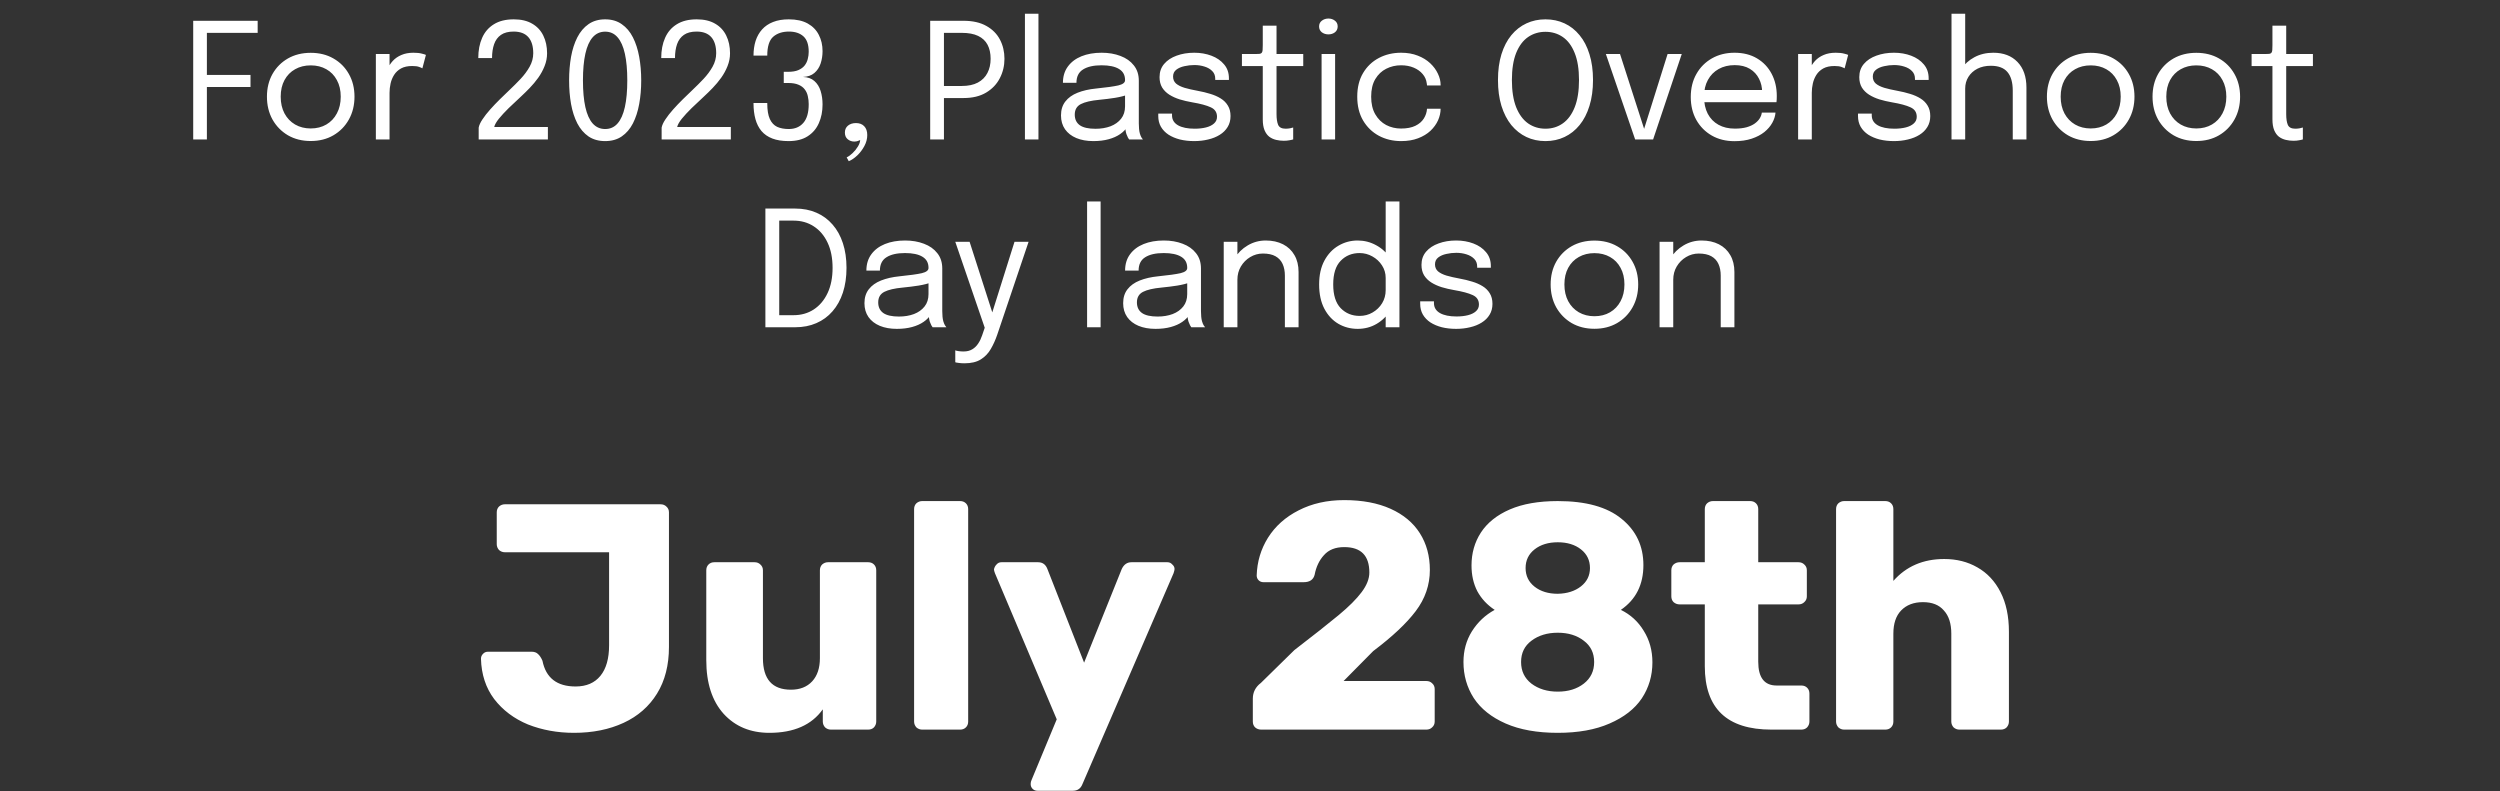 <svg xmlns="http://www.w3.org/2000/svg" width="932" height="295" viewBox="0 0 932 295" fill="none"><rect x="0" y="0" width="932" height="295" fill="#333333" stroke="none"/><path d="M74.817 12.25L77.127 9.34V29.56L75.477 27.94H93.387V32.44H75.477L77.127 30.73V52H72.027V7.75H96.057V12.25H74.817ZM115.836 52.57C112.636 52.57 109.806 51.86 107.346 50.44C104.906 49 102.986 47.04 101.586 44.56C100.206 42.06 99.516 39.22 99.516 36.04C99.516 32.86 100.206 30.04 101.586 27.58C102.986 25.12 104.906 23.19 107.346 21.79C109.806 20.39 112.636 19.69 115.836 19.69C119.036 19.69 121.856 20.39 124.296 21.79C126.756 23.19 128.676 25.12 130.056 27.58C131.456 30.04 132.156 32.86 132.156 36.04C132.156 39.22 131.456 42.06 130.056 44.56C128.676 47.04 126.756 49 124.296 50.44C121.856 51.86 119.036 52.57 115.836 52.57ZM115.836 47.89C118.036 47.89 119.976 47.4 121.656 46.42C123.336 45.44 124.646 44.06 125.586 42.28C126.546 40.5 127.026 38.42 127.026 36.04C127.026 33.66 126.546 31.6 125.586 29.86C124.646 28.1 123.336 26.75 121.656 25.81C119.976 24.85 118.036 24.37 115.836 24.37C113.656 24.37 111.716 24.85 110.016 25.81C108.336 26.75 107.016 28.1 106.056 29.86C105.116 31.6 104.646 33.66 104.646 36.04C104.646 38.42 105.116 40.5 106.056 42.28C107.016 44.06 108.336 45.44 110.016 46.42C111.716 47.4 113.656 47.89 115.836 47.89ZM140.121 52V20.14H145.221V29.92L143.541 29.32C143.661 28.14 143.961 26.98 144.441 25.84C144.921 24.68 145.581 23.64 146.421 22.72C147.281 21.78 148.351 21.04 149.631 20.5C150.911 19.94 152.411 19.66 154.131 19.66C155.411 19.66 156.451 19.77 157.251 19.99C158.071 20.19 158.581 20.35 158.781 20.47L157.461 25.48C157.261 25.34 156.851 25.16 156.231 24.94C155.631 24.72 154.771 24.61 153.651 24.61C151.991 24.61 150.611 24.91 149.511 25.51C148.431 26.11 147.571 26.91 146.931 27.91C146.311 28.89 145.871 29.96 145.611 31.12C145.351 32.28 145.221 33.43 145.221 34.57V52H140.121ZM178.452 52V47.59C178.612 46.69 179.082 45.66 179.862 44.5C180.642 43.32 181.602 42.09 182.742 40.81C183.882 39.53 185.082 38.27 186.342 37.03C187.622 35.77 188.822 34.61 189.942 33.55C191.342 32.23 192.712 30.86 194.052 29.44C195.412 28 196.542 26.48 197.442 24.88C198.342 23.28 198.792 21.6 198.792 19.84C198.792 17.22 198.182 15.22 196.962 13.84C195.742 12.46 193.912 11.77 191.472 11.77C189.512 11.77 187.942 12.18 186.762 13C185.582 13.82 184.732 14.97 184.212 16.45C183.692 17.93 183.432 19.66 183.432 21.64H178.302C178.302 18.78 178.782 16.27 179.742 14.11C180.702 11.93 182.162 10.24 184.122 9.04C186.082 7.82 188.552 7.21 191.532 7.21C194.272 7.21 196.562 7.75 198.402 8.83C200.242 9.89 201.622 11.37 202.542 13.27C203.482 15.17 203.952 17.37 203.952 19.87C203.952 21.51 203.642 23.1 203.022 24.64C202.422 26.16 201.632 27.61 200.652 28.99C199.672 30.35 198.612 31.62 197.472 32.8C196.352 33.96 195.282 35.01 194.262 35.95C192.622 37.45 191.072 38.91 189.612 40.33C188.172 41.75 186.962 43.06 185.982 44.26C185.022 45.46 184.442 46.49 184.242 47.35H204.252V52H178.452ZM225.603 52.6C223.183 52.6 221.113 52.02 219.393 50.86C217.693 49.68 216.303 48.06 215.223 46C214.163 43.92 213.383 41.51 212.883 38.77C212.403 36.03 212.163 33.1 212.163 29.98C212.163 26.86 212.403 23.93 212.883 21.19C213.383 18.43 214.163 16.01 215.223 13.93C216.303 11.83 217.693 10.19 219.393 9.01C221.113 7.81 223.183 7.21 225.603 7.21C228.023 7.21 230.083 7.81 231.783 9.01C233.503 10.19 234.893 11.83 235.953 13.93C237.013 16.01 237.793 18.43 238.293 21.19C238.793 23.93 239.043 26.86 239.043 29.98C239.043 33.1 238.793 36.03 238.293 38.77C237.793 41.51 237.013 43.92 235.953 46C234.893 48.06 233.503 49.68 231.783 50.86C230.083 52.02 228.023 52.6 225.603 52.6ZM225.603 48.1C227.483 48.1 229.023 47.41 230.223 46.03C231.443 44.65 232.353 42.61 232.953 39.91C233.553 37.21 233.853 33.9 233.853 29.98C233.853 26.04 233.553 22.72 232.953 20.02C232.353 17.32 231.443 15.28 230.223 13.9C229.023 12.5 227.483 11.8 225.603 11.8C223.743 11.8 222.193 12.5 220.953 13.9C219.733 15.28 218.823 17.32 218.223 20.02C217.623 22.72 217.323 26.04 217.323 29.98C217.323 33.92 217.623 37.24 218.223 39.94C218.823 42.62 219.733 44.65 220.953 46.03C222.193 47.41 223.743 48.1 225.603 48.1ZM246.655 52V47.59C246.815 46.69 247.285 45.66 248.065 44.5C248.845 43.32 249.805 42.09 250.945 40.81C252.085 39.53 253.285 38.27 254.545 37.03C255.825 35.77 257.025 34.61 258.145 33.55C259.545 32.23 260.915 30.86 262.255 29.44C263.615 28 264.745 26.48 265.645 24.88C266.545 23.28 266.995 21.6 266.995 19.84C266.995 17.22 266.385 15.22 265.165 13.84C263.945 12.46 262.115 11.77 259.675 11.77C257.715 11.77 256.145 12.18 254.965 13C253.785 13.82 252.935 14.97 252.415 16.45C251.895 17.93 251.635 19.66 251.635 21.64H246.505C246.505 18.78 246.985 16.27 247.945 14.11C248.905 11.93 250.365 10.24 252.325 9.04C254.285 7.82 256.755 7.21 259.735 7.21C262.475 7.21 264.765 7.75 266.605 8.83C268.445 9.89 269.825 11.37 270.745 13.27C271.685 15.17 272.155 17.37 272.155 19.87C272.155 21.51 271.845 23.1 271.225 24.64C270.625 26.16 269.835 27.61 268.855 28.99C267.875 30.35 266.815 31.62 265.675 32.8C264.555 33.96 263.485 35.01 262.465 35.95C260.825 37.45 259.275 38.91 257.815 40.33C256.375 41.75 255.165 43.06 254.185 44.26C253.225 45.46 252.645 46.49 252.445 47.35H272.455V52H246.655ZM299.357 28.69C301.117 28.75 302.527 29.25 303.587 30.19C304.667 31.13 305.447 32.37 305.927 33.91C306.407 35.43 306.647 37.11 306.647 38.95C306.647 41.53 306.187 43.85 305.267 45.91C304.367 47.97 302.977 49.6 301.097 50.8C299.237 52 296.867 52.6 293.987 52.6C291.607 52.6 289.587 52.28 287.927 51.64C286.267 51 284.917 50.07 283.877 48.85C282.857 47.63 282.107 46.15 281.627 44.41C281.147 42.67 280.907 40.71 280.907 38.53C280.907 38.51 280.907 38.49 280.907 38.47C280.907 38.45 280.907 38.43 280.907 38.41H286.037C286.037 38.43 286.037 38.45 286.037 38.47C286.037 38.49 286.037 38.51 286.037 38.53C286.037 41.03 286.357 42.98 286.997 44.38C287.637 45.76 288.547 46.73 289.727 47.29C290.927 47.83 292.367 48.1 294.047 48.1C296.347 48.1 298.157 47.34 299.477 45.82C300.817 44.3 301.487 41.97 301.487 38.83C301.487 37.79 301.377 36.8 301.157 35.86C300.957 34.9 300.577 34.06 300.017 33.34C299.477 32.6 298.707 32.02 297.707 31.6C296.707 31.16 295.417 30.94 293.837 30.94H292.187V26.77H293.837C295.377 26.77 296.637 26.56 297.617 26.14C298.617 25.7 299.397 25.13 299.957 24.43C300.517 23.71 300.907 22.91 301.127 22.03C301.367 21.13 301.487 20.22 301.487 19.3C301.487 16.64 300.827 14.72 299.507 13.54C298.187 12.36 296.397 11.77 294.137 11.77C291.677 11.77 289.707 12.42 288.227 13.72C286.767 15.02 286.037 17.36 286.037 20.74H280.907C280.907 18.74 281.167 16.91 281.687 15.25C282.227 13.59 283.037 12.16 284.117 10.96C285.197 9.76 286.557 8.84 288.197 8.2C289.857 7.54 291.807 7.21 294.047 7.21C296.907 7.21 299.267 7.73 301.127 8.77C302.987 9.81 304.367 11.23 305.267 13.03C306.187 14.81 306.647 16.82 306.647 19.06C306.647 20.7 306.407 22.24 305.927 23.68C305.447 25.12 304.667 26.3 303.587 27.22C302.527 28.12 301.117 28.61 299.357 28.69ZM316.414 60.1L315.634 58.66C316.314 58.36 317.044 57.84 317.824 57.1C318.604 56.36 319.274 55.53 319.834 54.61C320.394 53.71 320.674 52.86 320.674 52.06C320.674 51.84 320.644 51.63 320.584 51.43C320.544 51.23 320.474 51.04 320.374 50.86H321.784C321.504 51.54 321.044 52.03 320.404 52.33C319.764 52.63 319.154 52.78 318.574 52.78C317.574 52.78 316.724 52.49 316.024 51.91C315.324 51.33 314.974 50.5 314.974 49.42C314.974 48.34 315.354 47.48 316.114 46.84C316.894 46.2 317.894 45.88 319.114 45.88C320.414 45.88 321.434 46.27 322.174 47.05C322.934 47.83 323.314 48.93 323.314 50.35C323.314 51.75 322.954 53.12 322.234 54.46C321.514 55.8 320.624 56.97 319.564 57.97C318.504 58.97 317.454 59.68 316.414 60.1ZM351.903 52H346.773V7.75H359.193C362.613 7.75 365.453 8.39 367.713 9.67C369.973 10.93 371.663 12.63 372.783 14.77C373.903 16.91 374.463 19.29 374.463 21.91C374.463 24.53 373.883 26.95 372.723 29.17C371.583 31.39 369.873 33.18 367.593 34.54C365.333 35.88 362.533 36.55 359.193 36.55H351.903V52ZM351.903 34.66L349.593 32.05H358.563C360.963 32.05 362.953 31.63 364.533 30.79C366.133 29.93 367.323 28.74 368.103 27.22C368.903 25.7 369.303 23.93 369.303 21.91C369.303 19.87 368.923 18.13 368.163 16.69C367.403 15.25 366.233 14.15 364.653 13.39C363.073 12.63 361.043 12.25 358.563 12.25H349.593L351.903 9.34V34.66ZM387.135 5.11V52H382.095V5.11H387.135ZM407.599 52.6C405.179 52.6 403.059 52.22 401.239 51.46C399.439 50.7 398.039 49.61 397.039 48.19C396.039 46.75 395.539 45.03 395.539 43.03C395.539 40.95 396.079 39.22 397.159 37.84C398.239 36.44 399.759 35.35 401.719 34.57C403.679 33.79 405.959 33.27 408.559 33.01C412.479 32.61 415.269 32.22 416.929 31.84C418.589 31.44 419.419 30.8 419.419 29.92C419.419 29.9 419.419 29.89 419.419 29.89C419.419 29.87 419.419 29.85 419.419 29.83C419.419 27.99 418.669 26.62 417.169 25.72C415.669 24.8 413.499 24.34 410.659 24.34C407.699 24.34 405.399 24.86 403.759 25.9C402.119 26.92 401.299 28.58 401.299 30.88H396.259C396.259 28.5 396.869 26.48 398.089 24.82C399.309 23.14 400.999 21.86 403.159 20.98C405.339 20.1 407.849 19.66 410.689 19.66C413.289 19.66 415.629 20.06 417.709 20.86C419.809 21.64 421.469 22.81 422.689 24.37C423.929 25.91 424.549 27.82 424.549 30.1C424.549 30.52 424.549 30.94 424.549 31.36C424.549 31.76 424.549 32.17 424.549 32.59V46C424.549 46.7 424.579 47.38 424.639 48.04C424.699 48.7 424.799 49.28 424.939 49.78C425.119 50.38 425.319 50.87 425.539 51.25C425.759 51.61 425.939 51.86 426.079 52H420.949C420.849 51.9 420.699 51.67 420.499 51.31C420.299 50.93 420.109 50.49 419.929 49.99C419.789 49.59 419.679 49.09 419.599 48.49C419.519 47.87 419.479 47.23 419.479 46.57L420.319 47.14C419.699 48.22 418.789 49.17 417.589 49.99C416.409 50.81 414.979 51.45 413.299 51.91C411.619 52.37 409.719 52.6 407.599 52.6ZM408.409 48.01C410.469 48.01 412.329 47.7 413.989 47.08C415.649 46.44 416.969 45.5 417.949 44.26C418.929 43.02 419.419 41.48 419.419 39.64V33.31L420.559 35.23C419.279 35.73 417.679 36.14 415.759 36.46C413.859 36.76 411.869 37.01 409.789 37.21C406.769 37.49 404.489 38.02 402.949 38.8C401.429 39.58 400.669 40.89 400.669 42.73C400.669 44.47 401.299 45.79 402.559 46.69C403.819 47.57 405.769 48.01 408.409 48.01ZM445.211 52.6C443.291 52.6 441.511 52.4 439.871 52C438.251 51.58 436.831 50.98 435.611 50.2C434.411 49.4 433.471 48.42 432.791 47.26C432.131 46.1 431.801 44.77 431.801 43.27C431.801 43.11 431.801 42.95 431.801 42.79C431.801 42.61 431.801 42.46 431.801 42.34H436.931C436.931 42.46 436.931 42.56 436.931 42.64C436.931 42.72 436.931 42.84 436.931 43C436.931 44.62 437.681 45.86 439.181 46.72C440.681 47.56 442.731 47.98 445.331 47.98C446.931 47.98 448.361 47.82 449.621 47.5C450.881 47.18 451.871 46.69 452.591 46.03C453.331 45.37 453.701 44.54 453.701 43.54C453.701 41.88 452.921 40.7 451.361 40C449.821 39.28 447.511 38.66 444.431 38.14C442.811 37.86 441.271 37.5 439.811 37.06C438.351 36.6 437.051 36.01 435.911 35.29C434.791 34.57 433.901 33.68 433.241 32.62C432.601 31.54 432.281 30.25 432.281 28.75C432.281 26.81 432.851 25.17 433.991 23.83C435.151 22.47 436.711 21.44 438.671 20.74C440.631 20.02 442.811 19.66 445.211 19.66C447.531 19.66 449.671 20.03 451.631 20.77C453.591 21.51 455.161 22.59 456.341 24.01C457.541 25.41 458.141 27.14 458.141 29.2C458.141 29.28 458.141 29.38 458.141 29.5C458.141 29.6 458.141 29.7 458.141 29.8H453.041C453.041 29.7 453.041 29.62 453.041 29.56C453.041 29.5 453.041 29.43 453.041 29.35C453.041 28.19 452.671 27.24 451.931 26.5C451.191 25.74 450.231 25.18 449.051 24.82C447.871 24.44 446.611 24.25 445.271 24.25C444.011 24.25 442.771 24.39 441.551 24.67C440.331 24.93 439.321 25.37 438.521 25.99C437.721 26.61 437.321 27.46 437.321 28.54C437.321 29.62 437.691 30.49 438.431 31.15C439.191 31.79 440.251 32.32 441.611 32.74C442.991 33.14 444.611 33.51 446.471 33.85C448.131 34.15 449.701 34.53 451.181 34.99C452.661 35.43 453.961 36 455.081 36.7C456.221 37.4 457.111 38.29 457.751 39.37C458.411 40.43 458.741 41.73 458.741 43.27C458.741 44.83 458.381 46.19 457.661 47.35C456.961 48.51 455.981 49.48 454.721 50.26C453.481 51.04 452.041 51.62 450.401 52C448.781 52.4 447.051 52.6 445.211 52.6ZM478.62 52.48C477.64 52.48 476.68 52.37 475.74 52.15C474.8 51.93 473.95 51.54 473.19 50.98C472.45 50.4 471.86 49.59 471.42 48.55C470.98 47.49 470.76 46.13 470.76 44.47C470.76 44.05 470.76 43.62 470.76 43.18C470.76 42.72 470.76 42.24 470.76 41.74V24.64H462.99V20.14H467.97C468.65 20.14 469.18 20.12 469.56 20.08C469.94 20.02 470.21 19.89 470.37 19.69C470.55 19.47 470.66 19.14 470.7 18.7C470.74 18.24 470.76 17.61 470.76 16.81V9.58H475.89V20.14H485.85V24.64H475.89V40.09C475.89 40.53 475.89 40.96 475.89 41.38C475.89 41.8 475.89 42.19 475.89 42.55C475.89 44.25 476.09 45.58 476.49 46.54C476.91 47.5 477.84 47.98 479.28 47.98C479.86 47.98 480.41 47.93 480.93 47.83C481.45 47.73 481.84 47.63 482.1 47.53V51.97C481.76 52.09 481.28 52.2 480.66 52.3C480.06 52.42 479.38 52.48 478.62 52.48ZM492.687 52V20.14H497.727V52H492.687ZM495.237 12.82C494.297 12.82 493.477 12.56 492.777 12.04C492.097 11.5 491.757 10.77 491.757 9.85C491.757 8.95 492.097 8.24 492.777 7.72C493.477 7.18 494.297 6.91 495.237 6.91C496.177 6.91 496.987 7.18 497.667 7.72C498.347 8.24 498.687 8.95 498.687 9.85C498.687 10.77 498.347 11.5 497.667 12.04C496.987 12.56 496.177 12.82 495.237 12.82ZM522.331 52.6C519.291 52.6 516.531 51.94 514.051 50.62C511.571 49.28 509.601 47.37 508.141 44.89C506.701 42.41 505.981 39.46 505.981 36.04C505.981 32.62 506.701 29.69 508.141 27.25C509.601 24.79 511.571 22.91 514.051 21.61C516.531 20.31 519.291 19.66 522.331 19.66C524.651 19.66 526.721 20.02 528.541 20.74C530.361 21.44 531.901 22.38 533.161 23.56C534.421 24.74 535.381 26.04 536.041 27.46C536.721 28.86 537.061 30.26 537.061 31.66C537.061 31.68 537.061 31.71 537.061 31.75C537.061 31.79 537.061 31.83 537.061 31.87H531.991C531.991 31.77 531.981 31.66 531.961 31.54C531.941 31.4 531.921 31.26 531.901 31.12C531.741 29.78 531.231 28.61 530.371 27.61C529.511 26.59 528.391 25.79 527.011 25.21C525.631 24.63 524.061 24.34 522.301 24.34C520.321 24.34 518.481 24.77 516.781 25.63C515.101 26.47 513.741 27.76 512.701 29.5C511.681 31.22 511.171 33.4 511.171 36.04C511.171 38.66 511.681 40.85 512.701 42.61C513.721 44.37 515.071 45.7 516.751 46.6C518.451 47.48 520.301 47.92 522.301 47.92C524.461 47.92 526.241 47.58 527.641 46.9C529.041 46.22 530.091 45.32 530.791 44.2C531.511 43.06 531.911 41.84 531.991 40.54H537.061C537.061 41.98 536.741 43.42 536.101 44.86C535.461 46.28 534.521 47.58 533.281 48.76C532.041 49.92 530.501 50.85 528.661 51.55C526.841 52.25 524.731 52.6 522.331 52.6ZM576.144 52.6C573.564 52.6 571.194 52.09 569.034 51.07C566.894 50.05 565.024 48.57 563.424 46.63C561.844 44.67 560.614 42.28 559.734 39.46C558.874 36.64 558.444 33.43 558.444 29.83C558.444 26.23 558.874 23.03 559.734 20.23C560.614 17.41 561.844 15.04 563.424 13.12C565.024 11.18 566.904 9.71 569.064 8.71C571.224 7.71 573.584 7.21 576.144 7.21C578.724 7.21 581.094 7.71 583.254 8.71C585.414 9.71 587.284 11.18 588.864 13.12C590.464 15.04 591.694 17.41 592.554 20.23C593.434 23.03 593.874 26.23 593.874 29.83C593.874 33.43 593.434 36.64 592.554 39.46C591.694 42.28 590.464 44.67 588.864 46.63C587.284 48.57 585.414 50.05 583.254 51.07C581.094 52.09 578.724 52.6 576.144 52.6ZM576.144 47.98C578.604 47.98 580.774 47.31 582.654 45.97C584.534 44.63 586.004 42.62 587.064 39.94C588.124 37.24 588.654 33.87 588.654 29.83C588.654 25.77 588.114 22.41 587.034 19.75C585.974 17.09 584.504 15.11 582.624 13.81C580.744 12.51 578.584 11.86 576.144 11.86C573.724 11.86 571.564 12.51 569.664 13.81C567.784 15.11 566.304 17.09 565.224 19.75C564.164 22.41 563.634 25.77 563.634 29.83C563.634 33.89 564.164 37.27 565.224 39.97C566.304 42.65 567.784 44.66 569.664 46C571.564 47.32 573.724 47.98 576.144 47.98ZM626.958 20.14L616.278 52H609.588L598.668 20.14H603.948L613.338 49.3H612.528L621.678 20.14H626.958ZM633.197 38.11V33.55H657.827L656.927 35.05C656.927 34.93 656.927 34.82 656.927 34.72C656.927 34.6 656.927 34.49 656.927 34.39C656.927 32.55 656.537 30.87 655.757 29.35C654.997 27.81 653.857 26.58 652.337 25.66C650.817 24.74 648.937 24.28 646.697 24.28C644.437 24.28 642.447 24.76 640.727 25.72C639.007 26.68 637.667 28.04 636.707 29.8C635.747 31.54 635.267 33.62 635.267 36.04C635.267 38.5 635.727 40.62 636.647 42.4C637.587 44.18 638.917 45.55 640.637 46.51C642.357 47.47 644.397 47.95 646.757 47.95C648.437 47.95 649.897 47.78 651.137 47.44C652.377 47.08 653.397 46.61 654.197 46.03C655.017 45.43 655.637 44.78 656.057 44.08C656.477 43.38 656.727 42.68 656.807 41.98H661.907C661.807 43.26 661.407 44.53 660.707 45.79C660.007 47.05 659.017 48.2 657.737 49.24C656.457 50.26 654.887 51.08 653.027 51.7C651.167 52.32 649.027 52.63 646.607 52.63C643.407 52.63 640.587 51.93 638.147 50.53C635.707 49.13 633.787 47.19 632.387 44.71C631.007 42.23 630.317 39.38 630.317 36.16C630.317 32.9 631.017 30.04 632.417 27.58C633.817 25.1 635.747 23.16 638.207 21.76C640.667 20.36 643.477 19.66 646.637 19.66C649.857 19.66 652.647 20.36 655.007 21.76C657.367 23.16 659.187 25.08 660.467 27.52C661.747 29.94 662.387 32.7 662.387 35.8C662.387 36.12 662.377 36.54 662.357 37.06C662.337 37.58 662.307 37.93 662.267 38.11H633.197ZM670.336 52V20.14H675.436V29.92L673.756 29.32C673.876 28.14 674.176 26.98 674.656 25.84C675.136 24.68 675.796 23.64 676.636 22.72C677.496 21.78 678.566 21.04 679.846 20.5C681.126 19.94 682.626 19.66 684.346 19.66C685.626 19.66 686.666 19.77 687.466 19.99C688.286 20.19 688.796 20.35 688.996 20.47L687.676 25.48C687.476 25.34 687.066 25.16 686.446 24.94C685.846 24.72 684.986 24.61 683.866 24.61C682.206 24.61 680.826 24.91 679.726 25.51C678.646 26.11 677.786 26.91 677.146 27.91C676.526 28.89 676.086 29.96 675.826 31.12C675.566 32.28 675.436 33.43 675.436 34.57V52H670.336ZM706.071 52.6C704.151 52.6 702.371 52.4 700.731 52C699.111 51.58 697.691 50.98 696.471 50.2C695.271 49.4 694.331 48.42 693.651 47.26C692.991 46.1 692.661 44.77 692.661 43.27C692.661 43.11 692.661 42.95 692.661 42.79C692.661 42.61 692.661 42.46 692.661 42.34H697.791C697.791 42.46 697.791 42.56 697.791 42.64C697.791 42.72 697.791 42.84 697.791 43C697.791 44.62 698.541 45.86 700.041 46.72C701.541 47.56 703.591 47.98 706.191 47.98C707.791 47.98 709.221 47.82 710.481 47.5C711.741 47.18 712.731 46.69 713.451 46.03C714.191 45.37 714.561 44.54 714.561 43.54C714.561 41.88 713.781 40.7 712.221 40C710.681 39.28 708.371 38.66 705.291 38.14C703.671 37.86 702.131 37.5 700.671 37.06C699.211 36.6 697.911 36.01 696.771 35.29C695.651 34.57 694.761 33.68 694.101 32.62C693.461 31.54 693.141 30.25 693.141 28.75C693.141 26.81 693.711 25.17 694.851 23.83C696.011 22.47 697.571 21.44 699.531 20.74C701.491 20.02 703.671 19.66 706.071 19.66C708.391 19.66 710.531 20.03 712.491 20.77C714.451 21.51 716.021 22.59 717.201 24.01C718.401 25.41 719.001 27.14 719.001 29.2C719.001 29.28 719.001 29.38 719.001 29.5C719.001 29.6 719.001 29.7 719.001 29.8H713.901C713.901 29.7 713.901 29.62 713.901 29.56C713.901 29.5 713.901 29.43 713.901 29.35C713.901 28.19 713.531 27.24 712.791 26.5C712.051 25.74 711.091 25.18 709.911 24.82C708.731 24.44 707.471 24.25 706.131 24.25C704.871 24.25 703.631 24.39 702.411 24.67C701.191 24.93 700.181 25.37 699.381 25.99C698.581 26.61 698.181 27.46 698.181 28.54C698.181 29.62 698.551 30.49 699.291 31.15C700.051 31.79 701.111 32.32 702.471 32.74C703.851 33.14 705.471 33.51 707.331 33.85C708.991 34.15 710.561 34.53 712.041 34.99C713.521 35.43 714.821 36 715.941 36.7C717.081 37.4 717.971 38.29 718.611 39.37C719.271 40.43 719.601 41.73 719.601 43.27C719.601 44.83 719.241 46.19 718.521 47.35C717.821 48.51 716.841 49.48 715.581 50.26C714.341 51.04 712.901 51.62 711.261 52C709.641 52.4 707.911 52.6 706.071 52.6ZM750.354 52V40.15C750.354 39.59 750.354 38.93 750.354 38.17C750.354 37.39 750.354 36.61 750.354 35.83C750.354 35.03 750.354 34.35 750.354 33.79C750.354 30.73 749.694 28.42 748.374 26.86C747.074 25.3 745.004 24.52 742.164 24.52C740.264 24.52 738.594 24.89 737.154 25.63C735.734 26.37 734.624 27.38 733.824 28.66C733.024 29.94 732.624 31.39 732.624 33.01L729.384 32.02C729.384 29.74 729.974 27.67 731.154 25.81C732.354 23.93 733.984 22.44 736.044 21.34C738.124 20.22 740.474 19.66 743.094 19.66C746.914 19.66 749.924 20.81 752.124 23.11C754.344 25.41 755.454 28.59 755.454 32.65C755.454 33.71 755.454 34.93 755.454 36.31C755.454 37.69 755.454 39.14 755.454 40.66V52H750.354ZM727.524 52V5.11H732.624V52H727.524ZM779.41 52.57C776.21 52.57 773.38 51.86 770.92 50.44C768.48 49 766.56 47.04 765.16 44.56C763.78 42.06 763.09 39.22 763.09 36.04C763.09 32.86 763.78 30.04 765.16 27.58C766.56 25.12 768.48 23.19 770.92 21.79C773.38 20.39 776.21 19.69 779.41 19.69C782.61 19.69 785.43 20.39 787.87 21.79C790.33 23.19 792.25 25.12 793.63 27.58C795.03 30.04 795.73 32.86 795.73 36.04C795.73 39.22 795.03 42.06 793.63 44.56C792.25 47.04 790.33 49 787.87 50.44C785.43 51.86 782.61 52.57 779.41 52.57ZM779.41 47.89C781.61 47.89 783.55 47.4 785.23 46.42C786.91 45.44 788.22 44.06 789.16 42.28C790.12 40.5 790.6 38.42 790.6 36.04C790.6 33.66 790.12 31.6 789.16 29.86C788.22 28.1 786.91 26.75 785.23 25.81C783.55 24.85 781.61 24.37 779.41 24.37C777.23 24.37 775.29 24.85 773.59 25.81C771.91 26.75 770.59 28.1 769.63 29.86C768.69 31.6 768.22 33.66 768.22 36.04C768.22 38.42 768.69 40.5 769.63 42.28C770.59 44.06 771.91 45.44 773.59 46.42C775.29 47.4 777.23 47.89 779.41 47.89ZM818.785 52.57C815.585 52.57 812.755 51.86 810.295 50.44C807.855 49 805.935 47.04 804.535 44.56C803.155 42.06 802.465 39.22 802.465 36.04C802.465 32.86 803.155 30.04 804.535 27.58C805.935 25.12 807.855 23.19 810.295 21.79C812.755 20.39 815.585 19.69 818.785 19.69C821.985 19.69 824.805 20.39 827.245 21.79C829.705 23.19 831.625 25.12 833.005 27.58C834.405 30.04 835.105 32.86 835.105 36.04C835.105 39.22 834.405 42.06 833.005 44.56C831.625 47.04 829.705 49 827.245 50.44C824.805 51.86 821.985 52.57 818.785 52.57ZM818.785 47.89C820.985 47.89 822.925 47.4 824.605 46.42C826.285 45.44 827.595 44.06 828.535 42.28C829.495 40.5 829.975 38.42 829.975 36.04C829.975 33.66 829.495 31.6 828.535 29.86C827.595 28.1 826.285 26.75 824.605 25.81C822.925 24.85 820.985 24.37 818.785 24.37C816.605 24.37 814.665 24.85 812.965 25.81C811.285 26.75 809.965 28.1 809.005 29.86C808.065 31.6 807.595 33.66 807.595 36.04C807.595 38.42 808.065 40.5 809.005 42.28C809.965 44.06 811.285 45.44 812.965 46.42C814.665 47.4 816.605 47.89 818.785 47.89ZM855.026 52.48C854.046 52.48 853.086 52.37 852.146 52.15C851.206 51.93 850.356 51.54 849.596 50.98C848.856 50.4 848.266 49.59 847.826 48.55C847.386 47.49 847.166 46.13 847.166 44.47C847.166 44.05 847.166 43.62 847.166 43.18C847.166 42.72 847.166 42.24 847.166 41.74V24.64H839.396V20.14H844.376C845.056 20.14 845.586 20.12 845.966 20.08C846.346 20.02 846.616 19.89 846.776 19.69C846.956 19.47 847.066 19.14 847.106 18.7C847.146 18.24 847.166 17.61 847.166 16.81V9.58H852.296V20.14H862.256V24.64H852.296V40.09C852.296 40.53 852.296 40.96 852.296 41.38C852.296 41.8 852.296 42.19 852.296 42.55C852.296 44.25 852.496 45.58 852.896 46.54C853.316 47.5 854.246 47.98 855.686 47.98C856.266 47.98 856.816 47.93 857.336 47.83C857.856 47.73 858.246 47.63 858.506 47.53V51.97C858.166 52.09 857.686 52.2 857.066 52.3C856.466 52.42 855.786 52.48 855.026 52.48ZM285.337 122V77.75H296.437C299.357 77.75 301.987 78.26 304.327 79.28C306.687 80.3 308.697 81.77 310.357 83.69C312.037 85.59 313.327 87.91 314.227 90.65C315.127 93.37 315.577 96.44 315.577 99.86C315.577 103.28 315.127 106.36 314.227 109.1C313.327 111.82 312.037 114.14 310.357 116.06C308.697 117.98 306.687 119.45 304.327 120.47C301.987 121.49 299.357 122 296.437 122H285.337ZM290.497 120.41L288.187 117.5H295.837C298.677 117.5 301.187 116.79 303.367 115.37C305.567 113.93 307.287 111.89 308.527 109.25C309.767 106.61 310.387 103.48 310.387 99.86C310.387 96.22 309.767 93.09 308.527 90.47C307.287 87.83 305.567 85.8 303.367 84.38C301.187 82.96 298.677 82.25 295.837 82.25H288.187L290.497 79.34V120.41ZM334.327 122.6C331.907 122.6 329.787 122.22 327.967 121.46C326.167 120.7 324.767 119.61 323.767 118.19C322.767 116.75 322.267 115.03 322.267 113.03C322.267 110.95 322.807 109.22 323.887 107.84C324.967 106.44 326.487 105.35 328.447 104.57C330.407 103.79 332.687 103.27 335.287 103.01C339.207 102.61 341.997 102.22 343.657 101.84C345.317 101.44 346.147 100.8 346.147 99.92C346.147 99.9 346.147 99.89 346.147 99.89C346.147 99.87 346.147 99.85 346.147 99.83C346.147 97.99 345.397 96.62 343.897 95.72C342.397 94.8 340.227 94.34 337.387 94.34C334.427 94.34 332.127 94.86 330.487 95.9C328.847 96.92 328.027 98.58 328.027 100.88H322.987C322.987 98.5 323.597 96.48 324.817 94.82C326.037 93.14 327.727 91.86 329.887 90.98C332.067 90.1 334.577 89.66 337.417 89.66C340.017 89.66 342.357 90.06 344.437 90.86C346.537 91.64 348.197 92.81 349.417 94.37C350.657 95.91 351.277 97.82 351.277 100.1C351.277 100.52 351.277 100.94 351.277 101.36C351.277 101.76 351.277 102.17 351.277 102.59V116C351.277 116.7 351.307 117.38 351.367 118.04C351.427 118.7 351.527 119.28 351.667 119.78C351.847 120.38 352.047 120.87 352.267 121.25C352.487 121.61 352.667 121.86 352.807 122H347.677C347.577 121.9 347.427 121.67 347.227 121.31C347.027 120.93 346.837 120.49 346.657 119.99C346.517 119.59 346.407 119.09 346.327 118.49C346.247 117.87 346.207 117.23 346.207 116.57L347.047 117.14C346.427 118.22 345.517 119.17 344.317 119.99C343.137 120.81 341.707 121.45 340.027 121.91C338.347 122.37 336.447 122.6 334.327 122.6ZM335.137 118.01C337.197 118.01 339.057 117.7 340.717 117.08C342.377 116.44 343.697 115.5 344.677 114.26C345.657 113.02 346.147 111.48 346.147 109.64V103.31L347.287 105.23C346.007 105.73 344.407 106.14 342.487 106.46C340.587 106.76 338.597 107.01 336.517 107.21C333.497 107.49 331.217 108.02 329.677 108.8C328.157 109.58 327.397 110.89 327.397 112.73C327.397 114.47 328.027 115.79 329.287 116.69C330.547 117.57 332.497 118.01 335.137 118.01ZM359.548 135.44C358.748 135.44 358.018 135.39 357.358 135.29C356.698 135.21 356.288 135.13 356.128 135.05V130.61C356.388 130.73 356.818 130.83 357.418 130.91C358.018 130.99 358.618 131.03 359.218 131.03C360.498 131.03 361.578 130.76 362.458 130.22C363.338 129.7 364.078 128.98 364.678 128.06C365.278 127.16 365.768 126.14 366.148 125L367.108 122.18L356.128 90.14H361.468L370.288 117.59H369.568L378.208 90.14H383.458L371.788 124.73C371.128 126.67 370.328 128.45 369.388 130.07C368.468 131.69 367.228 132.99 365.668 133.97C364.128 134.95 362.088 135.44 359.548 135.44ZM410.309 75.11V122H405.269V75.11H410.309ZM430.773 122.6C428.353 122.6 426.233 122.22 424.413 121.46C422.613 120.7 421.213 119.61 420.213 118.19C419.213 116.75 418.713 115.03 418.713 113.03C418.713 110.95 419.253 109.22 420.333 107.84C421.413 106.44 422.933 105.35 424.893 104.57C426.853 103.79 429.133 103.27 431.733 103.01C435.653 102.61 438.443 102.22 440.103 101.84C441.763 101.44 442.593 100.8 442.593 99.92C442.593 99.9 442.593 99.89 442.593 99.89C442.593 99.87 442.593 99.85 442.593 99.83C442.593 97.99 441.843 96.62 440.343 95.72C438.843 94.8 436.673 94.34 433.833 94.34C430.873 94.34 428.573 94.86 426.933 95.9C425.293 96.92 424.473 98.58 424.473 100.88H419.433C419.433 98.5 420.043 96.48 421.263 94.82C422.483 93.14 424.173 91.86 426.333 90.98C428.513 90.1 431.023 89.66 433.863 89.66C436.463 89.66 438.803 90.06 440.883 90.86C442.983 91.64 444.643 92.81 445.863 94.37C447.103 95.91 447.723 97.82 447.723 100.1C447.723 100.52 447.723 100.94 447.723 101.36C447.723 101.76 447.723 102.17 447.723 102.59V116C447.723 116.7 447.753 117.38 447.813 118.04C447.873 118.7 447.973 119.28 448.113 119.78C448.293 120.38 448.493 120.87 448.713 121.25C448.933 121.61 449.113 121.86 449.253 122H444.123C444.023 121.9 443.873 121.67 443.673 121.31C443.473 120.93 443.283 120.49 443.103 119.99C442.963 119.59 442.853 119.09 442.773 118.49C442.693 117.87 442.653 117.23 442.653 116.57L443.493 117.14C442.873 118.22 441.963 119.17 440.763 119.99C439.583 120.81 438.153 121.45 436.473 121.91C434.793 122.37 432.893 122.6 430.773 122.6ZM431.583 118.01C433.643 118.01 435.503 117.7 437.163 117.08C438.823 116.44 440.143 115.5 441.123 114.26C442.103 113.02 442.593 111.48 442.593 109.64V103.31L443.733 105.23C442.453 105.73 440.853 106.14 438.933 106.46C437.033 106.76 435.043 107.01 432.963 107.21C429.943 107.49 427.663 108.02 426.123 108.8C424.603 109.58 423.843 110.89 423.843 112.73C423.843 114.47 424.473 115.79 425.733 116.69C426.993 117.57 428.943 118.01 431.583 118.01ZM479.005 122V106.73C479.005 105.81 479.005 105.06 479.005 104.48C479.005 103.88 479.005 103.31 479.005 102.77C479.005 101.11 478.725 99.66 478.165 98.42C477.605 97.18 476.725 96.22 475.525 95.54C474.325 94.86 472.755 94.52 470.815 94.52C469.115 94.52 467.535 94.96 466.075 95.84C464.635 96.7 463.475 97.87 462.595 99.35C461.735 100.81 461.305 102.45 461.305 104.27L458.395 103.16C458.395 100.66 459.005 98.39 460.225 96.35C461.465 94.31 463.105 92.69 465.145 91.49C467.205 90.27 469.445 89.66 471.865 89.66C474.325 89.66 476.475 90.13 478.315 91.07C480.155 92.01 481.575 93.36 482.575 95.12C483.595 96.86 484.105 98.96 484.105 101.42C484.105 102.3 484.105 103.26 484.105 104.3C484.105 105.34 484.105 106.31 484.105 107.21V122H479.005ZM456.205 122V90.14H461.305V122H456.205ZM506.142 122.6C503.522 122.6 501.122 121.97 498.942 120.71C496.762 119.43 495.022 117.56 493.722 115.1C492.422 112.62 491.772 109.6 491.772 106.04C491.772 102.54 492.432 99.57 493.752 97.13C495.072 94.69 496.822 92.84 499.002 91.58C501.182 90.3 503.562 89.66 506.142 89.66C508.602 89.66 510.902 90.25 513.042 91.43C515.202 92.59 516.942 94.21 518.262 96.29C519.582 98.37 520.242 100.78 520.242 103.52C520.242 103.58 520.242 103.64 520.242 103.7C520.242 103.76 520.242 103.82 520.242 103.88L516.582 104.03C516.582 103.97 516.582 103.91 516.582 103.85C516.582 103.77 516.582 103.7 516.582 103.64C516.582 101.9 516.122 100.33 515.202 98.93C514.302 97.53 513.112 96.42 511.632 95.6C510.152 94.76 508.562 94.34 506.862 94.34C504.022 94.34 501.672 95.3 499.812 97.22C497.952 99.12 497.022 102.06 497.022 106.04C497.022 110 497.952 112.95 499.812 114.89C501.692 116.81 504.042 117.77 506.862 117.77C508.642 117.77 510.262 117.34 511.722 116.48C513.202 115.62 514.382 114.47 515.262 113.03C516.142 111.57 516.582 109.94 516.582 108.14L520.242 108.23C520.242 110.95 519.612 113.4 518.352 115.58C517.092 117.74 515.392 119.45 513.252 120.71C511.132 121.97 508.762 122.6 506.142 122.6ZM516.582 122V75.11H521.712V122H516.582ZM542.858 122.6C540.938 122.6 539.158 122.4 537.518 122C535.898 121.58 534.478 120.98 533.258 120.2C532.058 119.4 531.118 118.42 530.438 117.26C529.778 116.1 529.448 114.77 529.448 113.27C529.448 113.11 529.448 112.95 529.448 112.79C529.448 112.61 529.448 112.46 529.448 112.34H534.578C534.578 112.46 534.578 112.56 534.578 112.64C534.578 112.72 534.578 112.84 534.578 113C534.578 114.62 535.328 115.86 536.828 116.72C538.328 117.56 540.378 117.98 542.978 117.98C544.578 117.98 546.008 117.82 547.268 117.5C548.528 117.18 549.518 116.69 550.238 116.03C550.978 115.37 551.348 114.54 551.348 113.54C551.348 111.88 550.568 110.7 549.008 110C547.468 109.28 545.158 108.66 542.078 108.14C540.458 107.86 538.918 107.5 537.458 107.06C535.998 106.6 534.698 106.01 533.558 105.29C532.438 104.57 531.548 103.68 530.888 102.62C530.248 101.54 529.928 100.25 529.928 98.75C529.928 96.81 530.498 95.17 531.638 93.83C532.798 92.47 534.358 91.44 536.318 90.74C538.278 90.02 540.458 89.66 542.858 89.66C545.178 89.66 547.318 90.03 549.278 90.77C551.238 91.51 552.808 92.59 553.988 94.01C555.188 95.41 555.788 97.14 555.788 99.2C555.788 99.28 555.788 99.38 555.788 99.5C555.788 99.6 555.788 99.7 555.788 99.8H550.688C550.688 99.7 550.688 99.62 550.688 99.56C550.688 99.5 550.688 99.43 550.688 99.35C550.688 98.19 550.318 97.24 549.578 96.5C548.838 95.74 547.878 95.18 546.698 94.82C545.518 94.44 544.258 94.25 542.918 94.25C541.658 94.25 540.418 94.39 539.198 94.67C537.978 94.93 536.968 95.37 536.168 95.99C535.368 96.61 534.968 97.46 534.968 98.54C534.968 99.62 535.338 100.49 536.078 101.15C536.838 101.79 537.898 102.32 539.258 102.74C540.638 103.14 542.258 103.51 544.118 103.85C545.778 104.15 547.348 104.53 548.828 104.99C550.308 105.43 551.608 106 552.728 106.7C553.868 107.4 554.758 108.29 555.398 109.37C556.058 110.43 556.388 111.73 556.388 113.27C556.388 114.83 556.028 116.19 555.308 117.35C554.608 118.51 553.628 119.48 552.368 120.26C551.128 121.04 549.688 121.62 548.048 122C546.428 122.4 544.698 122.6 542.858 122.6ZM594.401 122.57C591.201 122.57 588.371 121.86 585.911 120.44C583.471 119 581.551 117.04 580.151 114.56C578.771 112.06 578.081 109.22 578.081 106.04C578.081 102.86 578.771 100.04 580.151 97.58C581.551 95.12 583.471 93.19 585.911 91.79C588.371 90.39 591.201 89.69 594.401 89.69C597.601 89.69 600.421 90.39 602.861 91.79C605.321 93.19 607.241 95.12 608.621 97.58C610.021 100.04 610.721 102.86 610.721 106.04C610.721 109.22 610.021 112.06 608.621 114.56C607.241 117.04 605.321 119 602.861 120.44C600.421 121.86 597.601 122.57 594.401 122.57ZM594.401 117.89C596.601 117.89 598.541 117.4 600.221 116.42C601.901 115.44 603.211 114.06 604.151 112.28C605.111 110.5 605.591 108.42 605.591 106.04C605.591 103.66 605.111 101.6 604.151 99.86C603.211 98.1 601.901 96.75 600.221 95.81C598.541 94.85 596.601 94.37 594.401 94.37C592.221 94.37 590.281 94.85 588.581 95.81C586.901 96.75 585.581 98.1 584.621 99.86C583.681 101.6 583.211 103.66 583.211 106.04C583.211 108.42 583.681 110.5 584.621 112.28C585.581 114.06 586.901 115.44 588.581 116.42C590.281 117.4 592.221 117.89 594.401 117.89ZM641.486 122V106.73C641.486 105.81 641.486 105.06 641.486 104.48C641.486 103.88 641.486 103.31 641.486 102.77C641.486 101.11 641.206 99.66 640.646 98.42C640.086 97.18 639.206 96.22 638.006 95.54C636.806 94.86 635.236 94.52 633.296 94.52C631.596 94.52 630.016 94.96 628.556 95.84C627.116 96.7 625.956 97.87 625.076 99.35C624.216 100.81 623.786 102.45 623.786 104.27L620.876 103.16C620.876 100.66 621.486 98.39 622.706 96.35C623.946 94.31 625.586 92.69 627.626 91.49C629.686 90.27 631.926 89.66 634.346 89.66C636.806 89.66 638.956 90.13 640.796 91.07C642.636 92.01 644.056 93.36 645.056 95.12C646.076 96.86 646.586 98.96 646.586 101.42C646.586 102.3 646.586 103.26 646.586 104.3C646.586 105.34 646.586 106.31 646.586 107.21V122H641.486ZM618.686 122V90.14H623.786V122H618.686Z" fill="white"></path><path d="M213.987 273.2C207.827 273.2 202.107 272.16 196.827 270.08C191.627 267.92 187.427 264.76 184.227 260.6C181.107 256.44 179.467 251.44 179.307 245.6C179.307 244.88 179.547 244.28 180.027 243.8C180.507 243.24 181.147 242.96 181.947 242.96H198.147C199.187 242.96 199.987 243.24 200.547 243.8C201.187 244.36 201.747 245.2 202.227 246.32C203.507 252.72 207.627 255.92 214.587 255.92C218.587 255.92 221.667 254.6 223.827 251.96C225.987 249.32 227.067 245.52 227.067 240.56V205.88H188.187C187.387 205.88 186.667 205.6 186.027 205.04C185.467 204.4 185.187 203.68 185.187 202.88V191C185.187 190.12 185.467 189.4 186.027 188.84C186.667 188.28 187.387 188 188.187 188H246.267C247.147 188 247.867 188.28 248.427 188.84C249.067 189.4 249.387 190.12 249.387 191V241.16C249.387 247.96 247.907 253.76 244.947 258.56C241.987 263.36 237.827 267 232.467 269.48C227.107 271.96 220.947 273.2 213.987 273.2ZM286.82 273.2C279.78 273.2 274.1 270.84 269.78 266.12C265.46 261.32 263.3 254.64 263.3 246.08V212.6C263.3 211.72 263.58 211 264.14 210.44C264.7 209.88 265.42 209.6 266.3 209.6H281.3C282.18 209.6 282.9 209.88 283.46 210.44C284.1 211 284.42 211.72 284.42 212.6V245.36C284.42 253.2 287.9 257.12 294.86 257.12C298.22 257.12 300.86 256.08 302.78 254C304.7 251.92 305.66 249.04 305.66 245.36V212.6C305.66 211.72 305.94 211 306.5 210.44C307.14 209.88 307.86 209.6 308.66 209.6H323.66C324.54 209.6 325.26 209.88 325.82 210.44C326.38 211 326.66 211.72 326.66 212.6V269C326.66 269.8 326.38 270.52 325.82 271.16C325.26 271.72 324.54 272 323.66 272H309.74C308.94 272 308.22 271.72 307.58 271.16C307.02 270.52 306.74 269.8 306.74 269V264.44C302.58 270.28 295.94 273.2 286.82 273.2ZM343.775 272C342.975 272 342.255 271.72 341.615 271.16C341.055 270.52 340.775 269.8 340.775 269V189.8C340.775 188.92 341.055 188.2 341.615 187.64C342.255 187.08 342.975 186.8 343.775 186.8H357.935C358.815 186.8 359.535 187.08 360.095 187.64C360.655 188.2 360.935 188.92 360.935 189.8V269C360.935 269.88 360.655 270.6 360.095 271.16C359.535 271.72 358.815 272 357.935 272H343.775ZM386.751 294.8C386.031 294.8 385.431 294.56 384.951 294.08C384.471 293.6 384.231 293 384.231 292.28C384.231 291.72 384.351 291.2 384.591 290.72L393.951 268.16L370.911 213.68C370.671 213.04 370.551 212.56 370.551 212.24C370.711 211.52 371.031 210.92 371.511 210.44C371.991 209.88 372.591 209.6 373.311 209.6H386.991C388.671 209.6 389.831 210.44 390.471 212.12L404.151 247.04L418.191 212.12C418.991 210.44 420.191 209.6 421.791 209.6H435.231C435.951 209.6 436.551 209.88 437.031 210.44C437.591 210.92 437.871 211.48 437.871 212.12C437.871 212.44 437.751 212.96 437.511 213.68L403.551 292.28C402.911 293.96 401.711 294.8 399.951 294.8H386.751ZM470.173 272C469.293 272 468.533 271.72 467.893 271.16C467.333 270.6 467.053 269.88 467.053 269V260.48C467.053 258.08 468.053 256.12 470.053 254.6L482.533 242.36C489.813 236.76 495.333 232.4 499.093 229.28C502.853 226.16 505.693 223.32 507.613 220.76C509.533 218.2 510.493 215.76 510.493 213.44C510.493 207.12 507.373 203.96 501.133 203.96C497.853 203.96 495.333 204.96 493.573 206.96C491.813 208.88 490.653 211.32 490.093 214.28C489.613 216.12 488.253 217.04 486.013 217.04H471.013C470.293 217.04 469.693 216.8 469.213 216.32C468.733 215.84 468.493 215.24 468.493 214.52C468.653 209.4 470.053 204.72 472.693 200.48C475.413 196.16 479.213 192.76 484.093 190.28C489.053 187.72 494.733 186.44 501.133 186.44C507.853 186.44 513.613 187.52 518.413 189.68C523.213 191.84 526.853 194.88 529.333 198.8C531.813 202.72 533.053 207.28 533.053 212.48C533.053 218.08 531.293 223.2 527.773 227.84C524.333 232.4 519.053 237.36 511.933 242.72L500.893 253.88H531.733C532.613 253.88 533.333 254.16 533.893 254.72C534.533 255.28 534.853 256 534.853 256.88V269C534.853 269.88 534.533 270.6 533.893 271.16C533.333 271.72 532.613 272 531.733 272H470.173ZM580.74 273.2C573.06 273.2 566.58 272.04 561.3 269.72C556.02 267.4 552.06 264.24 549.42 260.24C546.86 256.24 545.58 251.76 545.58 246.8C545.58 242.56 546.62 238.76 548.7 235.4C550.86 231.96 553.7 229.28 557.22 227.36C554.42 225.52 552.26 223.2 550.74 220.4C549.3 217.6 548.58 214.4 548.58 210.8C548.58 206.24 549.74 202.16 552.06 198.56C554.46 194.88 558.06 192 562.86 189.92C567.66 187.84 573.62 186.8 580.74 186.8C591.22 186.8 599.14 189 604.5 193.4C609.94 197.8 612.66 203.56 612.66 210.68C612.66 217.96 609.86 223.52 604.26 227.36C607.86 229.12 610.7 231.72 612.78 235.16C614.94 238.6 616.02 242.52 616.02 246.92C616.02 251.88 614.7 256.36 612.06 260.36C609.42 264.28 605.42 267.4 600.06 269.72C594.78 272.04 588.34 273.2 580.74 273.2ZM580.74 221.36C584.26 221.28 587.14 220.36 589.38 218.6C591.62 216.84 592.74 214.56 592.74 211.76C592.74 208.88 591.62 206.56 589.38 204.8C587.14 203.04 584.26 202.16 580.74 202.16C577.22 202.16 574.34 203.04 572.1 204.8C569.86 206.56 568.74 208.88 568.74 211.76C568.74 214.64 569.86 216.96 572.1 218.72C574.34 220.48 577.22 221.36 580.74 221.36ZM580.74 257.84C584.66 257.84 587.9 256.84 590.46 254.84C593.02 252.84 594.3 250.16 594.3 246.8C594.3 243.44 593.02 240.8 590.46 238.88C587.9 236.88 584.66 235.88 580.74 235.88C576.82 235.88 573.54 236.88 570.9 238.88C568.34 240.8 567.06 243.44 567.06 246.8C567.06 250.16 568.34 252.84 570.9 254.84C573.54 256.84 576.82 257.84 580.74 257.84ZM660.391 272C643.831 272 635.551 264.12 635.551 248.36V225.32H626.191C625.311 225.32 624.551 225.04 623.911 224.48C623.351 223.92 623.071 223.2 623.071 222.32V212.6C623.071 211.72 623.351 211 623.911 210.44C624.551 209.88 625.311 209.6 626.191 209.6H635.551V189.8C635.551 188.92 635.831 188.2 636.391 187.64C637.031 187.08 637.751 186.8 638.551 186.8H652.471C653.351 186.8 654.071 187.08 654.631 187.64C655.191 188.2 655.471 188.92 655.471 189.8V209.6H670.471C671.351 209.6 672.071 209.88 672.631 210.44C673.271 211 673.591 211.72 673.591 212.6V222.32C673.591 223.2 673.271 223.92 672.631 224.48C672.071 225.04 671.351 225.32 670.471 225.32H655.471V246.68C655.471 252.6 657.751 255.56 662.311 255.56H671.551C672.431 255.56 673.151 255.84 673.711 256.4C674.271 256.96 674.551 257.68 674.551 258.56V269C674.551 269.8 674.271 270.52 673.711 271.16C673.151 271.72 672.431 272 671.551 272H660.391ZM687.486 272C686.686 272 685.966 271.72 685.326 271.16C684.766 270.52 684.486 269.8 684.486 269V189.8C684.486 188.92 684.766 188.2 685.326 187.64C685.966 187.08 686.686 186.8 687.486 186.8H702.846C703.726 186.8 704.446 187.08 705.006 187.64C705.566 188.2 705.846 188.92 705.846 189.8V216.56C710.646 211.12 716.966 208.4 724.806 208.4C729.446 208.4 733.566 209.44 737.166 211.52C740.846 213.6 743.726 216.68 745.806 220.76C747.886 224.84 748.926 229.76 748.926 235.52V269C748.926 269.8 748.646 270.52 748.086 271.16C747.526 271.72 746.806 272 745.926 272H730.446C729.646 272 728.926 271.72 728.286 271.16C727.726 270.52 727.446 269.8 727.446 269V236.24C727.446 232.48 726.526 229.6 724.686 227.6C722.926 225.52 720.326 224.48 716.886 224.48C713.446 224.48 710.726 225.52 708.726 227.6C706.806 229.6 705.846 232.48 705.846 236.24V269C705.846 269.88 705.566 270.6 705.006 271.16C704.446 271.72 703.726 272 702.846 272H687.486Z" fill="white"></path></svg>